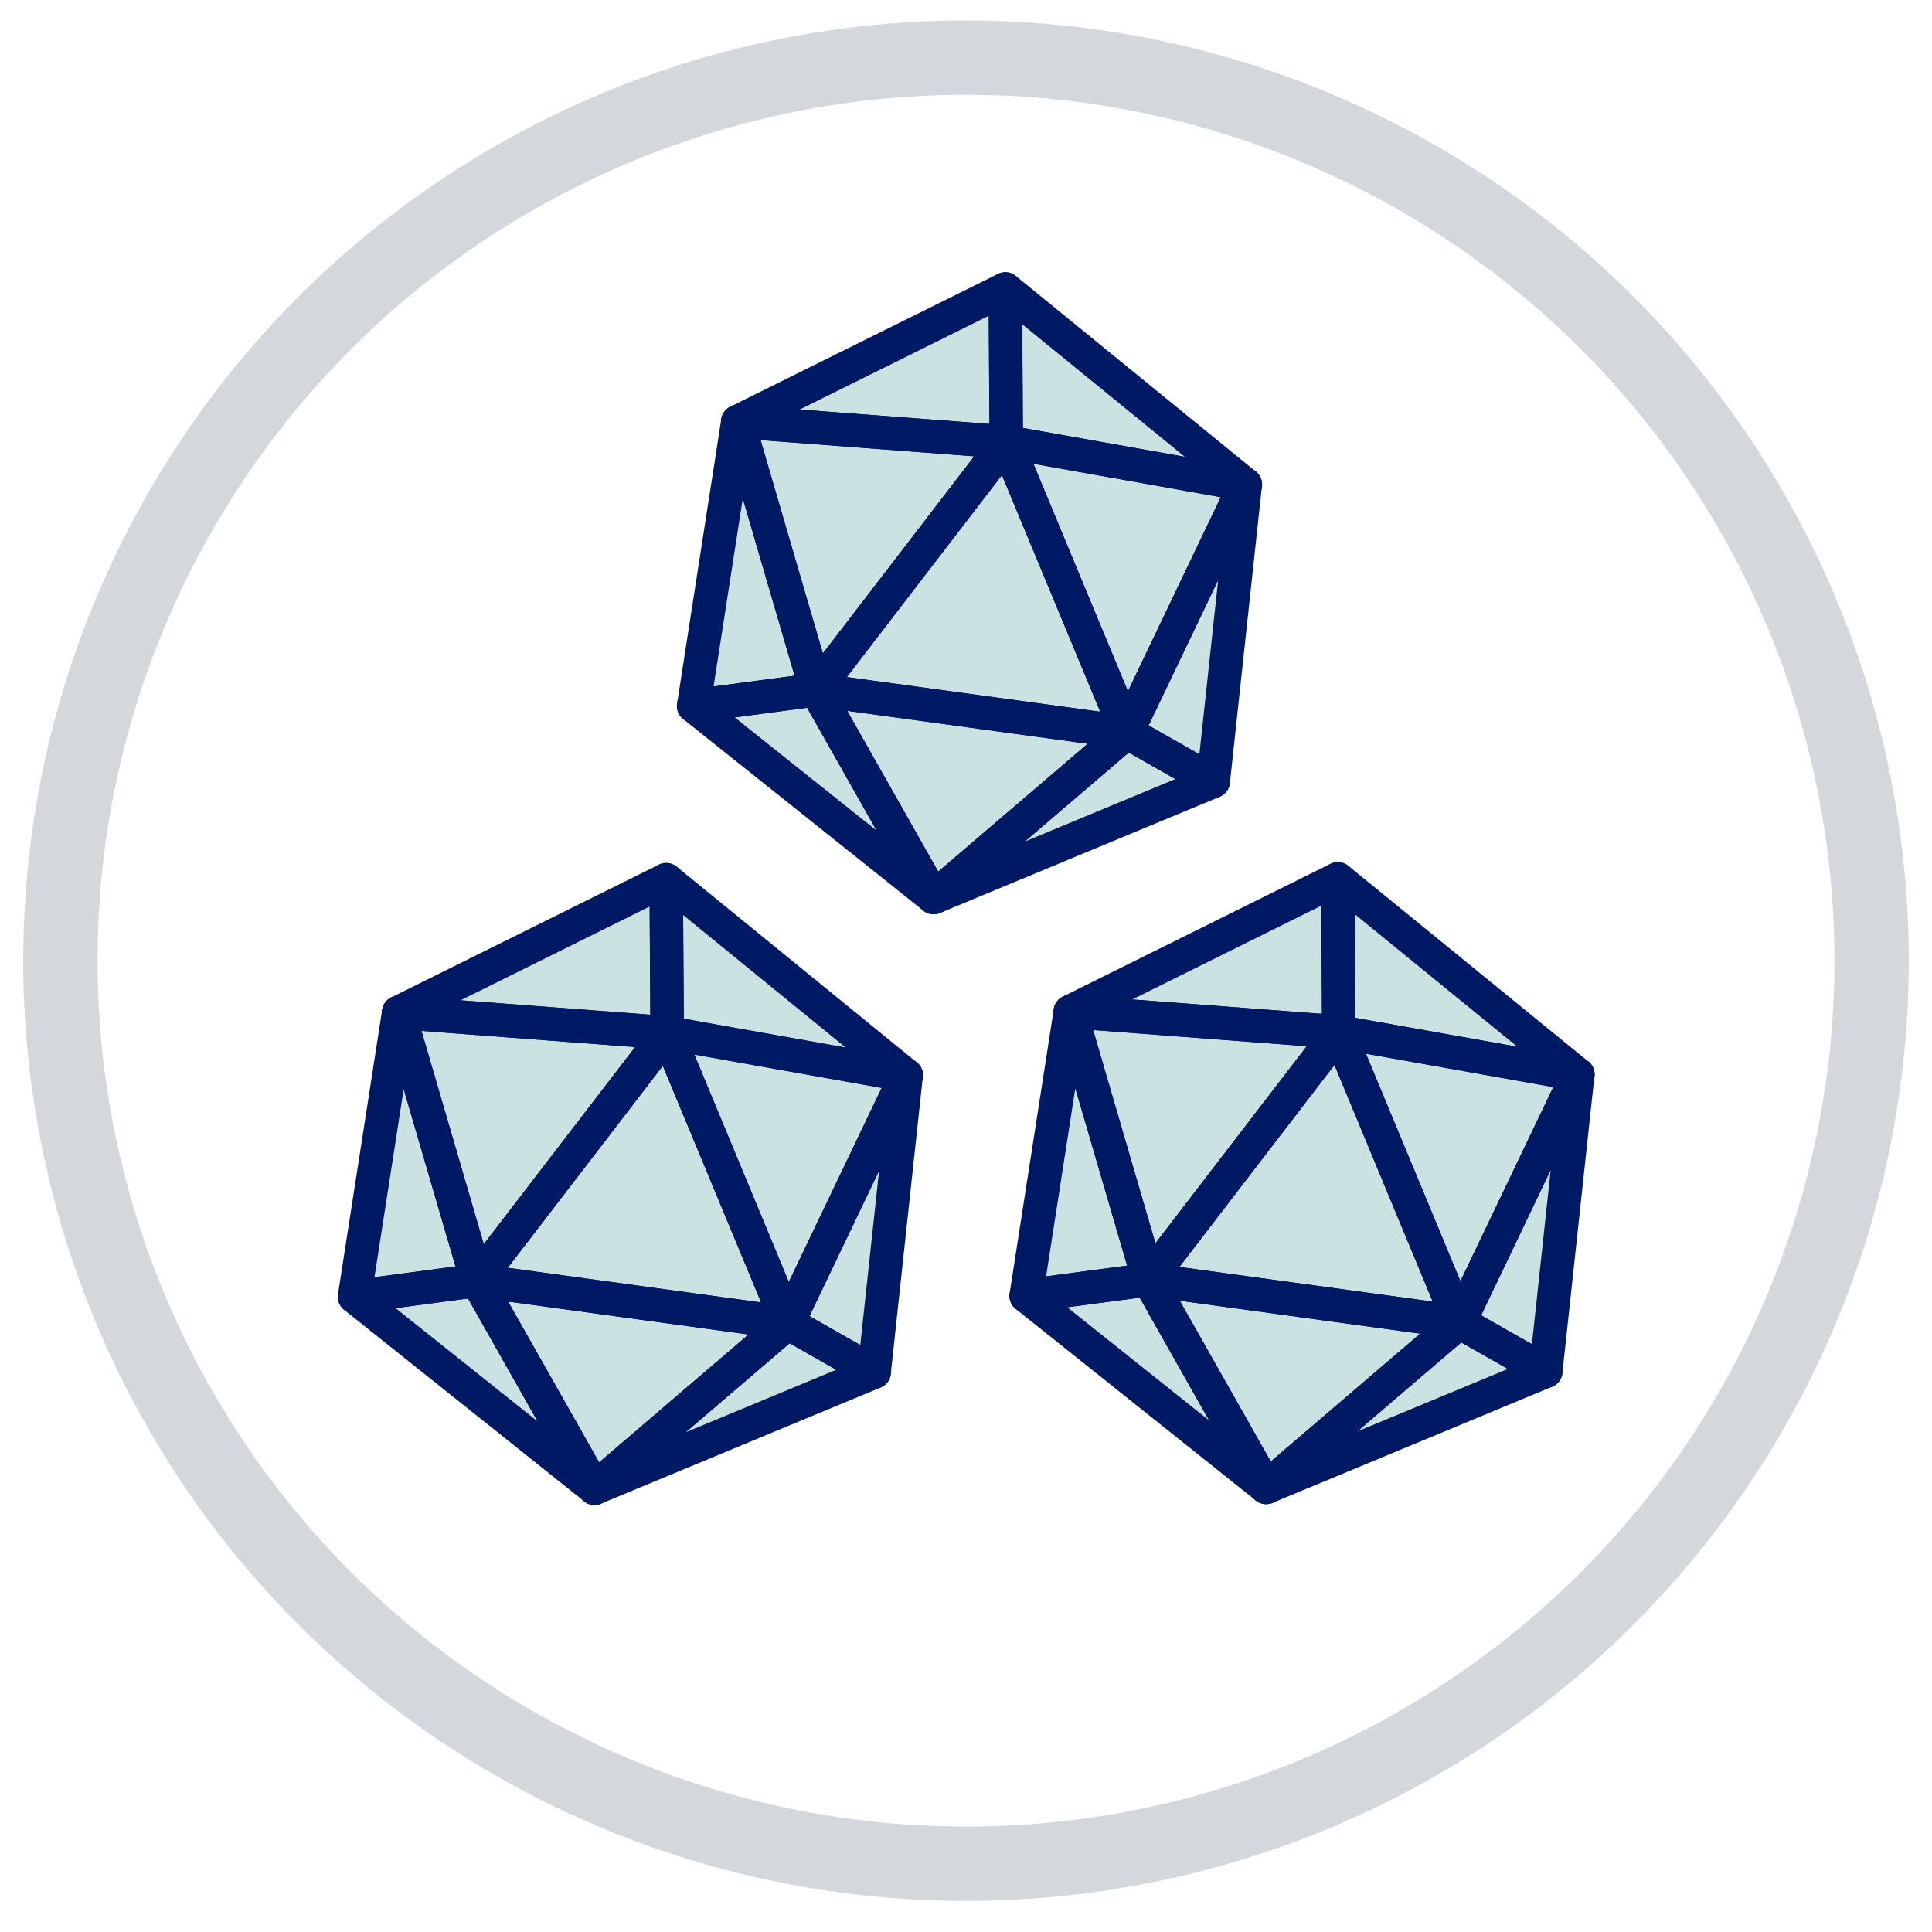 <svg width="52" height="52" viewBox="0 0 52 52" fill="none" xmlns="http://www.w3.org/2000/svg">
<ellipse cx="26" cy="25.857" rx="24.375" ry="24.306" stroke="#D4D7DC" stroke-width="2"/>
<g opacity="0.25">
<path d="M17.931 23.677L17.957 27.796L24.392 28.943L17.931 23.677Z" fill="#2A918B"/>
<path d="M21.202 35.608L17.957 27.796L24.392 28.942L21.202 35.608Z" fill="#2A918B"/>
<path d="M21.201 35.608L23.528 36.931L24.39 28.942L21.201 35.608Z" fill="#2A918B"/>
<path d="M21.202 35.608L23.529 36.931L16.003 40.056L21.202 35.608Z" fill="#2A918B"/>
<path d="M21.202 35.608L12.838 34.463L16.003 40.056L21.202 35.608Z" fill="#2A918B"/>
<path d="M21.202 35.608L12.838 34.464L17.957 27.796L21.202 35.608Z" fill="#2A918B"/>
<path d="M10.73 27.248L12.838 34.464L17.956 27.796L10.73 27.248Z" fill="#2A918B"/>
<path d="M10.731 27.248L12.838 34.464L9.542 34.902L10.731 27.248Z" fill="#2A918B"/>
<path d="M16.003 40.056L12.838 34.463L9.542 34.902L16.003 40.056Z" fill="#2A918B"/>
<path d="M10.731 27.248L17.93 23.677L17.956 27.796L10.731 27.248Z" fill="#2A918B"/>
</g>
<path fill-rule="evenodd" clip-rule="evenodd" d="M17.931 23.677L17.957 27.796L24.392 28.943L17.931 23.677Z" stroke="#001965" stroke-width="0.9" stroke-linecap="round" stroke-linejoin="round"/>
<path fill-rule="evenodd" clip-rule="evenodd" d="M21.202 35.608L17.957 27.796L24.392 28.942L21.202 35.608Z" stroke="#001965" stroke-width="0.9" stroke-linecap="round" stroke-linejoin="round"/>
<path fill-rule="evenodd" clip-rule="evenodd" d="M21.201 35.608L23.528 36.931L24.39 28.942L21.201 35.608Z" stroke="#001965" stroke-width="0.9" stroke-linecap="round" stroke-linejoin="round"/>
<path fill-rule="evenodd" clip-rule="evenodd" d="M21.202 35.608L23.529 36.931L16.003 40.056L21.202 35.608Z" stroke="#001965" stroke-width="0.9" stroke-linecap="round" stroke-linejoin="round"/>
<path fill-rule="evenodd" clip-rule="evenodd" d="M21.202 35.608L12.838 34.463L16.003 40.056L21.202 35.608Z" stroke="#001965" stroke-width="0.9" stroke-linecap="round" stroke-linejoin="round"/>
<path fill-rule="evenodd" clip-rule="evenodd" d="M21.202 35.608L12.838 34.464L17.957 27.796L21.202 35.608Z" stroke="#001965" stroke-width="0.9" stroke-linecap="round" stroke-linejoin="round"/>
<path fill-rule="evenodd" clip-rule="evenodd" d="M10.73 27.248L12.838 34.464L17.956 27.796L10.73 27.248Z" stroke="#001965" stroke-width="0.9" stroke-linecap="round" stroke-linejoin="round"/>
<path fill-rule="evenodd" clip-rule="evenodd" d="M10.731 27.248L12.838 34.464L9.542 34.902L10.731 27.248Z" stroke="#001965" stroke-width="0.9" stroke-linecap="round" stroke-linejoin="round"/>
<path fill-rule="evenodd" clip-rule="evenodd" d="M16.003 40.056L12.838 34.463L9.542 34.902L16.003 40.056Z" stroke="#001965" stroke-width="0.9" stroke-linecap="round" stroke-linejoin="round"/>
<path fill-rule="evenodd" clip-rule="evenodd" d="M10.731 27.248L17.93 23.677L17.956 27.796L10.731 27.248Z" stroke="#001965" stroke-width="0.9" stroke-linecap="round" stroke-linejoin="round"/>
<g opacity="0.25">
<path d="M27.058 7.777L27.084 11.896L33.519 13.043L27.058 7.777Z" fill="#2A918B"/>
<path d="M30.329 19.709L27.084 11.896L33.519 13.042L30.329 19.709Z" fill="#2A918B"/>
<path d="M30.328 19.709L32.655 21.031L33.517 13.042L30.328 19.709Z" fill="#2A918B"/>
<path d="M30.329 19.709L32.655 21.031L25.13 24.157L30.329 19.709Z" fill="#2A918B"/>
<path d="M30.329 19.708L21.965 18.564L25.13 24.156L30.329 19.708Z" fill="#2A918B"/>
<path d="M30.329 19.709L21.965 18.564L27.084 11.896L30.329 19.709Z" fill="#2A918B"/>
<path d="M19.857 11.348L21.964 18.564L27.083 11.896L19.857 11.348Z" fill="#2A918B"/>
<path d="M19.858 11.348L21.965 18.564L18.669 19.002L19.858 11.348Z" fill="#2A918B"/>
<path d="M25.13 24.156L21.965 18.564L18.669 19.002L25.13 24.156Z" fill="#2A918B"/>
<path d="M19.858 11.348L27.057 7.777L27.083 11.896L19.858 11.348Z" fill="#2A918B"/>
</g>
<path fill-rule="evenodd" clip-rule="evenodd" d="M27.058 7.777L27.084 11.896L33.519 13.043L27.058 7.777Z" stroke="#001965" stroke-width="0.9" stroke-linecap="round" stroke-linejoin="round"/>
<path fill-rule="evenodd" clip-rule="evenodd" d="M30.329 19.709L27.084 11.896L33.519 13.042L30.329 19.709Z" stroke="#001965" stroke-width="0.9" stroke-linecap="round" stroke-linejoin="round"/>
<path fill-rule="evenodd" clip-rule="evenodd" d="M30.328 19.709L32.655 21.031L33.517 13.042L30.328 19.709Z" stroke="#001965" stroke-width="0.9" stroke-linecap="round" stroke-linejoin="round"/>
<path fill-rule="evenodd" clip-rule="evenodd" d="M30.329 19.709L32.655 21.031L25.13 24.157L30.329 19.709Z" stroke="#001965" stroke-width="0.9" stroke-linecap="round" stroke-linejoin="round"/>
<path fill-rule="evenodd" clip-rule="evenodd" d="M30.329 19.708L21.965 18.564L25.13 24.156L30.329 19.708Z" stroke="#001965" stroke-width="0.9" stroke-linecap="round" stroke-linejoin="round"/>
<path fill-rule="evenodd" clip-rule="evenodd" d="M30.329 19.709L21.965 18.564L27.084 11.896L30.329 19.709Z" stroke="#001965" stroke-width="0.9" stroke-linecap="round" stroke-linejoin="round"/>
<path fill-rule="evenodd" clip-rule="evenodd" d="M19.857 11.348L21.964 18.564L27.083 11.896L19.857 11.348Z" stroke="#001965" stroke-width="0.9" stroke-linecap="round" stroke-linejoin="round"/>
<path fill-rule="evenodd" clip-rule="evenodd" d="M19.858 11.348L21.965 18.564L18.669 19.002L19.858 11.348Z" stroke="#001965" stroke-width="0.9" stroke-linecap="round" stroke-linejoin="round"/>
<path fill-rule="evenodd" clip-rule="evenodd" d="M25.13 24.156L21.965 18.564L18.669 19.002L25.13 24.156Z" stroke="#001965" stroke-width="0.9" stroke-linecap="round" stroke-linejoin="round"/>
<path fill-rule="evenodd" clip-rule="evenodd" d="M19.858 11.348L27.057 7.777L27.083 11.896L19.858 11.348Z" stroke="#001965" stroke-width="0.9" stroke-linecap="round" stroke-linejoin="round"/>
<g opacity="0.25">
<path d="M36.008 23.654L36.034 27.773L42.469 28.921L36.008 23.654Z" fill="#2A918B"/>
<path d="M39.279 35.586L36.034 27.773L42.469 28.919L39.279 35.586Z" fill="#2A918B"/>
<path d="M39.278 35.586L41.605 36.908L42.467 28.919L39.278 35.586Z" fill="#2A918B"/>
<path d="M39.279 35.586L41.606 36.908L34.081 40.033L39.279 35.586Z" fill="#2A918B"/>
<path d="M39.279 35.585L30.915 34.44L34.08 40.033L39.279 35.585Z" fill="#2A918B"/>
<path d="M39.279 35.585L30.915 34.441L36.034 27.773L39.279 35.585Z" fill="#2A918B"/>
<path d="M28.808 27.225L30.915 34.441L36.033 27.773L28.808 27.225Z" fill="#2A918B"/>
<path d="M28.808 27.225L30.915 34.441L27.619 34.879L28.808 27.225Z" fill="#2A918B"/>
<path d="M34.08 40.033L30.915 34.441L27.619 34.879L34.08 40.033Z" fill="#2A918B"/>
<path d="M28.808 27.225L36.008 23.654L36.033 27.773L28.808 27.225Z" fill="#2A918B"/>
</g>
<path fill-rule="evenodd" clip-rule="evenodd" d="M36.008 23.654L36.034 27.773L42.469 28.921L36.008 23.654Z" stroke="#001965" stroke-width="0.9" stroke-linecap="round" stroke-linejoin="round"/>
<path fill-rule="evenodd" clip-rule="evenodd" d="M39.279 35.586L36.034 27.773L42.469 28.919L39.279 35.586Z" stroke="#001965" stroke-width="0.9" stroke-linecap="round" stroke-linejoin="round"/>
<path fill-rule="evenodd" clip-rule="evenodd" d="M39.278 35.586L41.605 36.908L42.467 28.919L39.278 35.586Z" stroke="#001965" stroke-width="0.9" stroke-linecap="round" stroke-linejoin="round"/>
<path fill-rule="evenodd" clip-rule="evenodd" d="M39.279 35.586L41.606 36.908L34.081 40.033L39.279 35.586Z" stroke="#001965" stroke-width="0.9" stroke-linecap="round" stroke-linejoin="round"/>
<path fill-rule="evenodd" clip-rule="evenodd" d="M39.279 35.585L30.915 34.44L34.08 40.033L39.279 35.585Z" stroke="#001965" stroke-width="0.9" stroke-linecap="round" stroke-linejoin="round"/>
<path fill-rule="evenodd" clip-rule="evenodd" d="M39.279 35.585L30.915 34.441L36.034 27.773L39.279 35.585Z" stroke="#001965" stroke-width="0.9" stroke-linecap="round" stroke-linejoin="round"/>
<path fill-rule="evenodd" clip-rule="evenodd" d="M28.808 27.225L30.915 34.441L36.033 27.773L28.808 27.225Z" stroke="#001965" stroke-width="0.9" stroke-linecap="round" stroke-linejoin="round"/>
<path fill-rule="evenodd" clip-rule="evenodd" d="M28.808 27.225L30.915 34.441L27.619 34.879L28.808 27.225Z" stroke="#001965" stroke-width="0.9" stroke-linecap="round" stroke-linejoin="round"/>
<path fill-rule="evenodd" clip-rule="evenodd" d="M34.08 40.033L30.915 34.441L27.619 34.879L34.08 40.033Z" stroke="#001965" stroke-width="0.9" stroke-linecap="round" stroke-linejoin="round"/>
<path fill-rule="evenodd" clip-rule="evenodd" d="M28.808 27.225L36.008 23.654L36.033 27.773L28.808 27.225Z" stroke="#001965" stroke-width="0.9" stroke-linecap="round" stroke-linejoin="round"/>
</svg>
